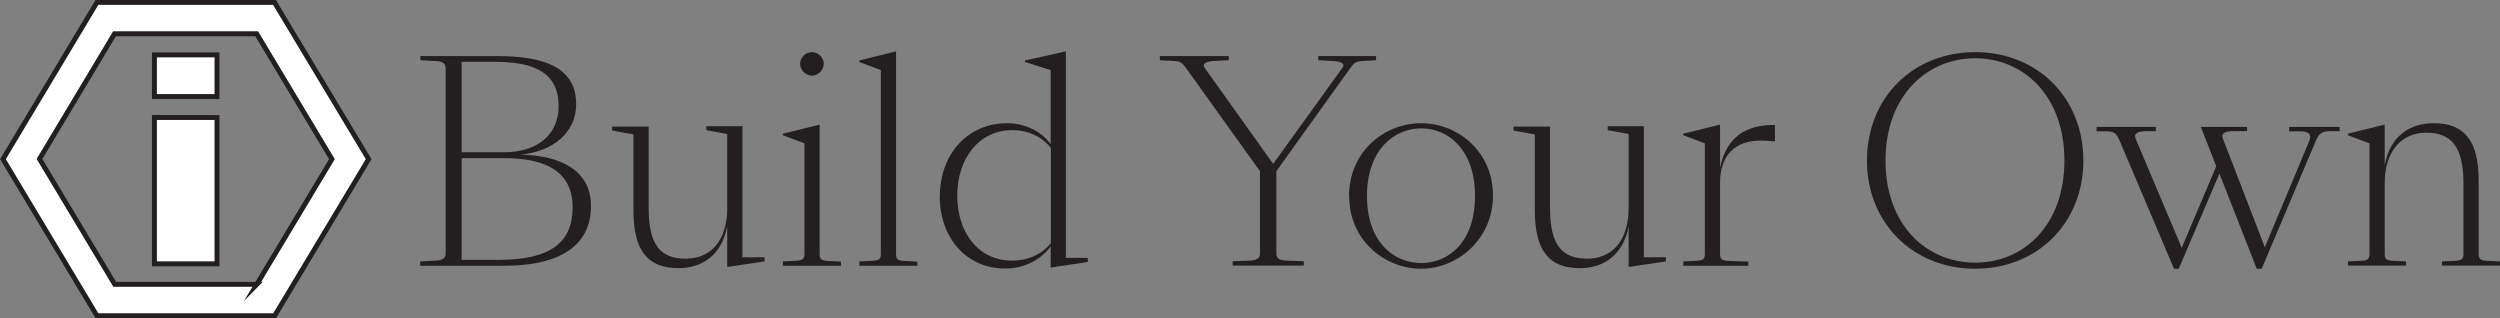 <svg xmlns="http://www.w3.org/2000/svg" id="Layer_2" data-name="Layer 2" viewBox="0 0 126.61 16.12"><rect x="0" y="0" width="126.61" height="16.12" fill="#808080" stroke="none"/><defs><style>      .cls-1 {        fill: #231f20;        stroke-width: 0px;      }      .cls-2 {        fill: #fff;        stroke: #231f20;        stroke-miterlimit: 10;        stroke-width: .25px;      }    </style></defs><g id="Layer_1-2" data-name="Layer 1"><g><path class="cls-2" d="M13.9.12H4.91L.15,8.06l4.76,7.93h9l4.76-7.93L13.9.12ZM13.01,14.4h-7.2l-3.81-6.35L5.8,1.71h7.2l3.81,6.35-3.81,6.35Z"></path><rect class="cls-2" x="7.82" y="5.95" width="3.17" height="7.41"></rect><rect class="cls-2" x="7.82" y="2.78" width="3.17" height="2.11"></rect></g><g><path class="cls-1" d="M21.29,13.24l.73-.04c.35-.01.55-.1.55-.36V3.45c0-.27-.2-.35-.55-.36l-.73-.04v-.21h3.87c2.25,0,4.02.49,4.02,2.44,0,1.44-1.19,2.4-2.82,2.55h0c2,.04,3.57.78,3.57,2.6s-1.29,3.03-4.43,3.03h-4.22v-.21ZM25.53,7.71c1.62,0,2.76-.83,2.76-2.34,0-1.71-1.26-2.24-3.24-2.24h-1.67v4.58h2.14ZM25.26,13.16c2.62,0,3.74-.88,3.74-2.66s-1.32-2.49-3.45-2.49h-2.17v5.15h1.88Z"></path><path class="cls-1" d="M32.08,10.68v-3.87l-1.08-.2v-.2h1.85v4.13c0,1.85.59,2.56,1.88,2.56,1.18,0,2.1-.81,2.1-2.58v-3.73l-1.06-.2v-.2h1.83v6.64h1.12v.21l-1.89.28v-2.06c-.28,1.48-1.29,2.12-2.47,2.12-1.55,0-2.28-.87-2.28-2.93Z"></path><path class="cls-1" d="M39.65,13.24l.6-.03c.36-.01.49-.07.49-.35v-5.6l-1.09-.41v-.08l1.86-.46v6.56c0,.28.13.34.49.35l.59.03v.21h-2.94v-.21ZM41.12,2.64c.32,0,.6.28.6.59s-.28.6-.6.6-.6-.28-.6-.6.28-.59.6-.59Z"></path><path class="cls-1" d="M43.52,13.24l.59-.03c.39-.01.5-.07.5-.35V3.55l-1.09-.41v-.08l1.86-.46v10.27c0,.28.1.34.49.35l.59.03v.21h-2.94v-.21Z"></path><path class="cls-1" d="M47.6,9.92c0-2.1,1.4-3.68,3.4-3.68.91,0,1.74.41,2.21,1.06v-3.75l-1.3-.41v-.08l2.07-.46v10.46h1.11v.21l-1.88.28v-1.08c-.49.7-1.36,1.13-2.3,1.13-1.95,0-3.32-1.53-3.32-3.68ZM51.26,13.2c.64,0,1.42-.22,1.96-.88v-4.83c-.56-.69-1.32-.9-1.95-.9-1.69,0-2.79,1.43-2.79,3.32s1.09,3.29,2.77,3.29Z"></path><path class="cls-1" d="M62.42,13.23l.84-.03c.35-.01.55-.1.55-.36v-4.17l-3.75-5.23c-.17-.22-.24-.34-.59-.35l-.73-.04v-.21h3.49v.21l-.77.04c-.39.03-.6.13-.45.35l3.47,4.86,3.5-4.86c.17-.22-.06-.32-.46-.35l-.76-.04v-.21h2.93v.21l-.71.04c-.36.03-.43.13-.59.35l-3.75,5.23v4.17c0,.27.2.35.55.36l.84.03v.22h-3.6v-.22Z"></path><path class="cls-1" d="M68.32,9.95c0-2.31,1.82-3.71,3.66-3.71s3.63,1.43,3.63,3.66-1.81,3.71-3.64,3.71-3.64-1.43-3.64-3.66ZM74.7,9.92c0-2.35-1.37-3.42-2.72-3.42s-2.75,1.06-2.75,3.42,1.37,3.4,2.75,3.4,2.72-1.05,2.72-3.4Z"></path><path class="cls-1" d="M77.73,10.68v-3.87l-1.08-.2v-.2h1.85v4.13c0,1.85.59,2.56,1.88,2.56,1.18,0,2.1-.81,2.1-2.58v-3.73l-1.06-.2v-.2h1.83v6.64h1.12v.21l-1.89.28v-2.06c-.28,1.48-1.29,2.12-2.47,2.12-1.55,0-2.28-.87-2.28-2.93Z"></path><path class="cls-1" d="M85.25,13.24l.6-.03c.38-.01.49-.07.49-.35v-5.6l-1.09-.41v-.08l1.86-.46v2.19c.32-1.62,1.4-2.17,2.68-2.17h.1v.83l-.41-.03c-1.75-.13-2.37.88-2.37,2.14v3.6c0,.28.11.34.55.35l.88.03v.21h-3.29v-.21Z"></path><path class="cls-1" d="M94.55,8.13c0-3.18,2.33-5.49,5.48-5.49s5.48,2.31,5.48,5.49-2.34,5.48-5.48,5.48-5.48-2.31-5.48-5.48ZM104.55,8.13c0-3.28-2.07-5.18-4.52-5.18s-4.54,1.91-4.54,5.18,2.07,5.17,4.54,5.17,4.52-1.9,4.52-5.17Z"></path><path class="cls-1" d="M107.3,7.04c-.11-.25-.21-.38-.57-.39h-.55v-.22h3v.21h-.57c-.41.03-.55.15-.45.39l2.33,5.52,1.75-4.13-.78-1.99h2.34v.21h-.77c-.42.03-.55.15-.45.39l2.12,5.49,2.25-5.38c.14-.32-.01-.48-.42-.49h-.6v-.22h2.56v.21h-.56c-.36.03-.49.15-.62.43l-2.77,6.54h-.25l-1.89-4.82-2.06,4.82h-.24l-2.79-6.57Z"></path><path class="cls-1" d="M118.91,13.24l.6-.03c.38-.01.49-.07.49-.35v-5.6l-1.09-.41v-.08l1.86-.46v2.06c.28-1.5,1.29-2.13,2.48-2.13,1.55,0,2.28.87,2.28,2.91v3.71c0,.28.11.34.49.35l.59.03v.21h-2.94v-.21l.6-.03c.38-.01.49-.07.49-.35v-3.56c0-1.86-.6-2.58-1.89-2.58-1.16,0-2.1.83-2.1,2.58v3.56c0,.28.11.34.49.35l.59.03v.21h-2.94v-.21Z"></path></g></g></svg>